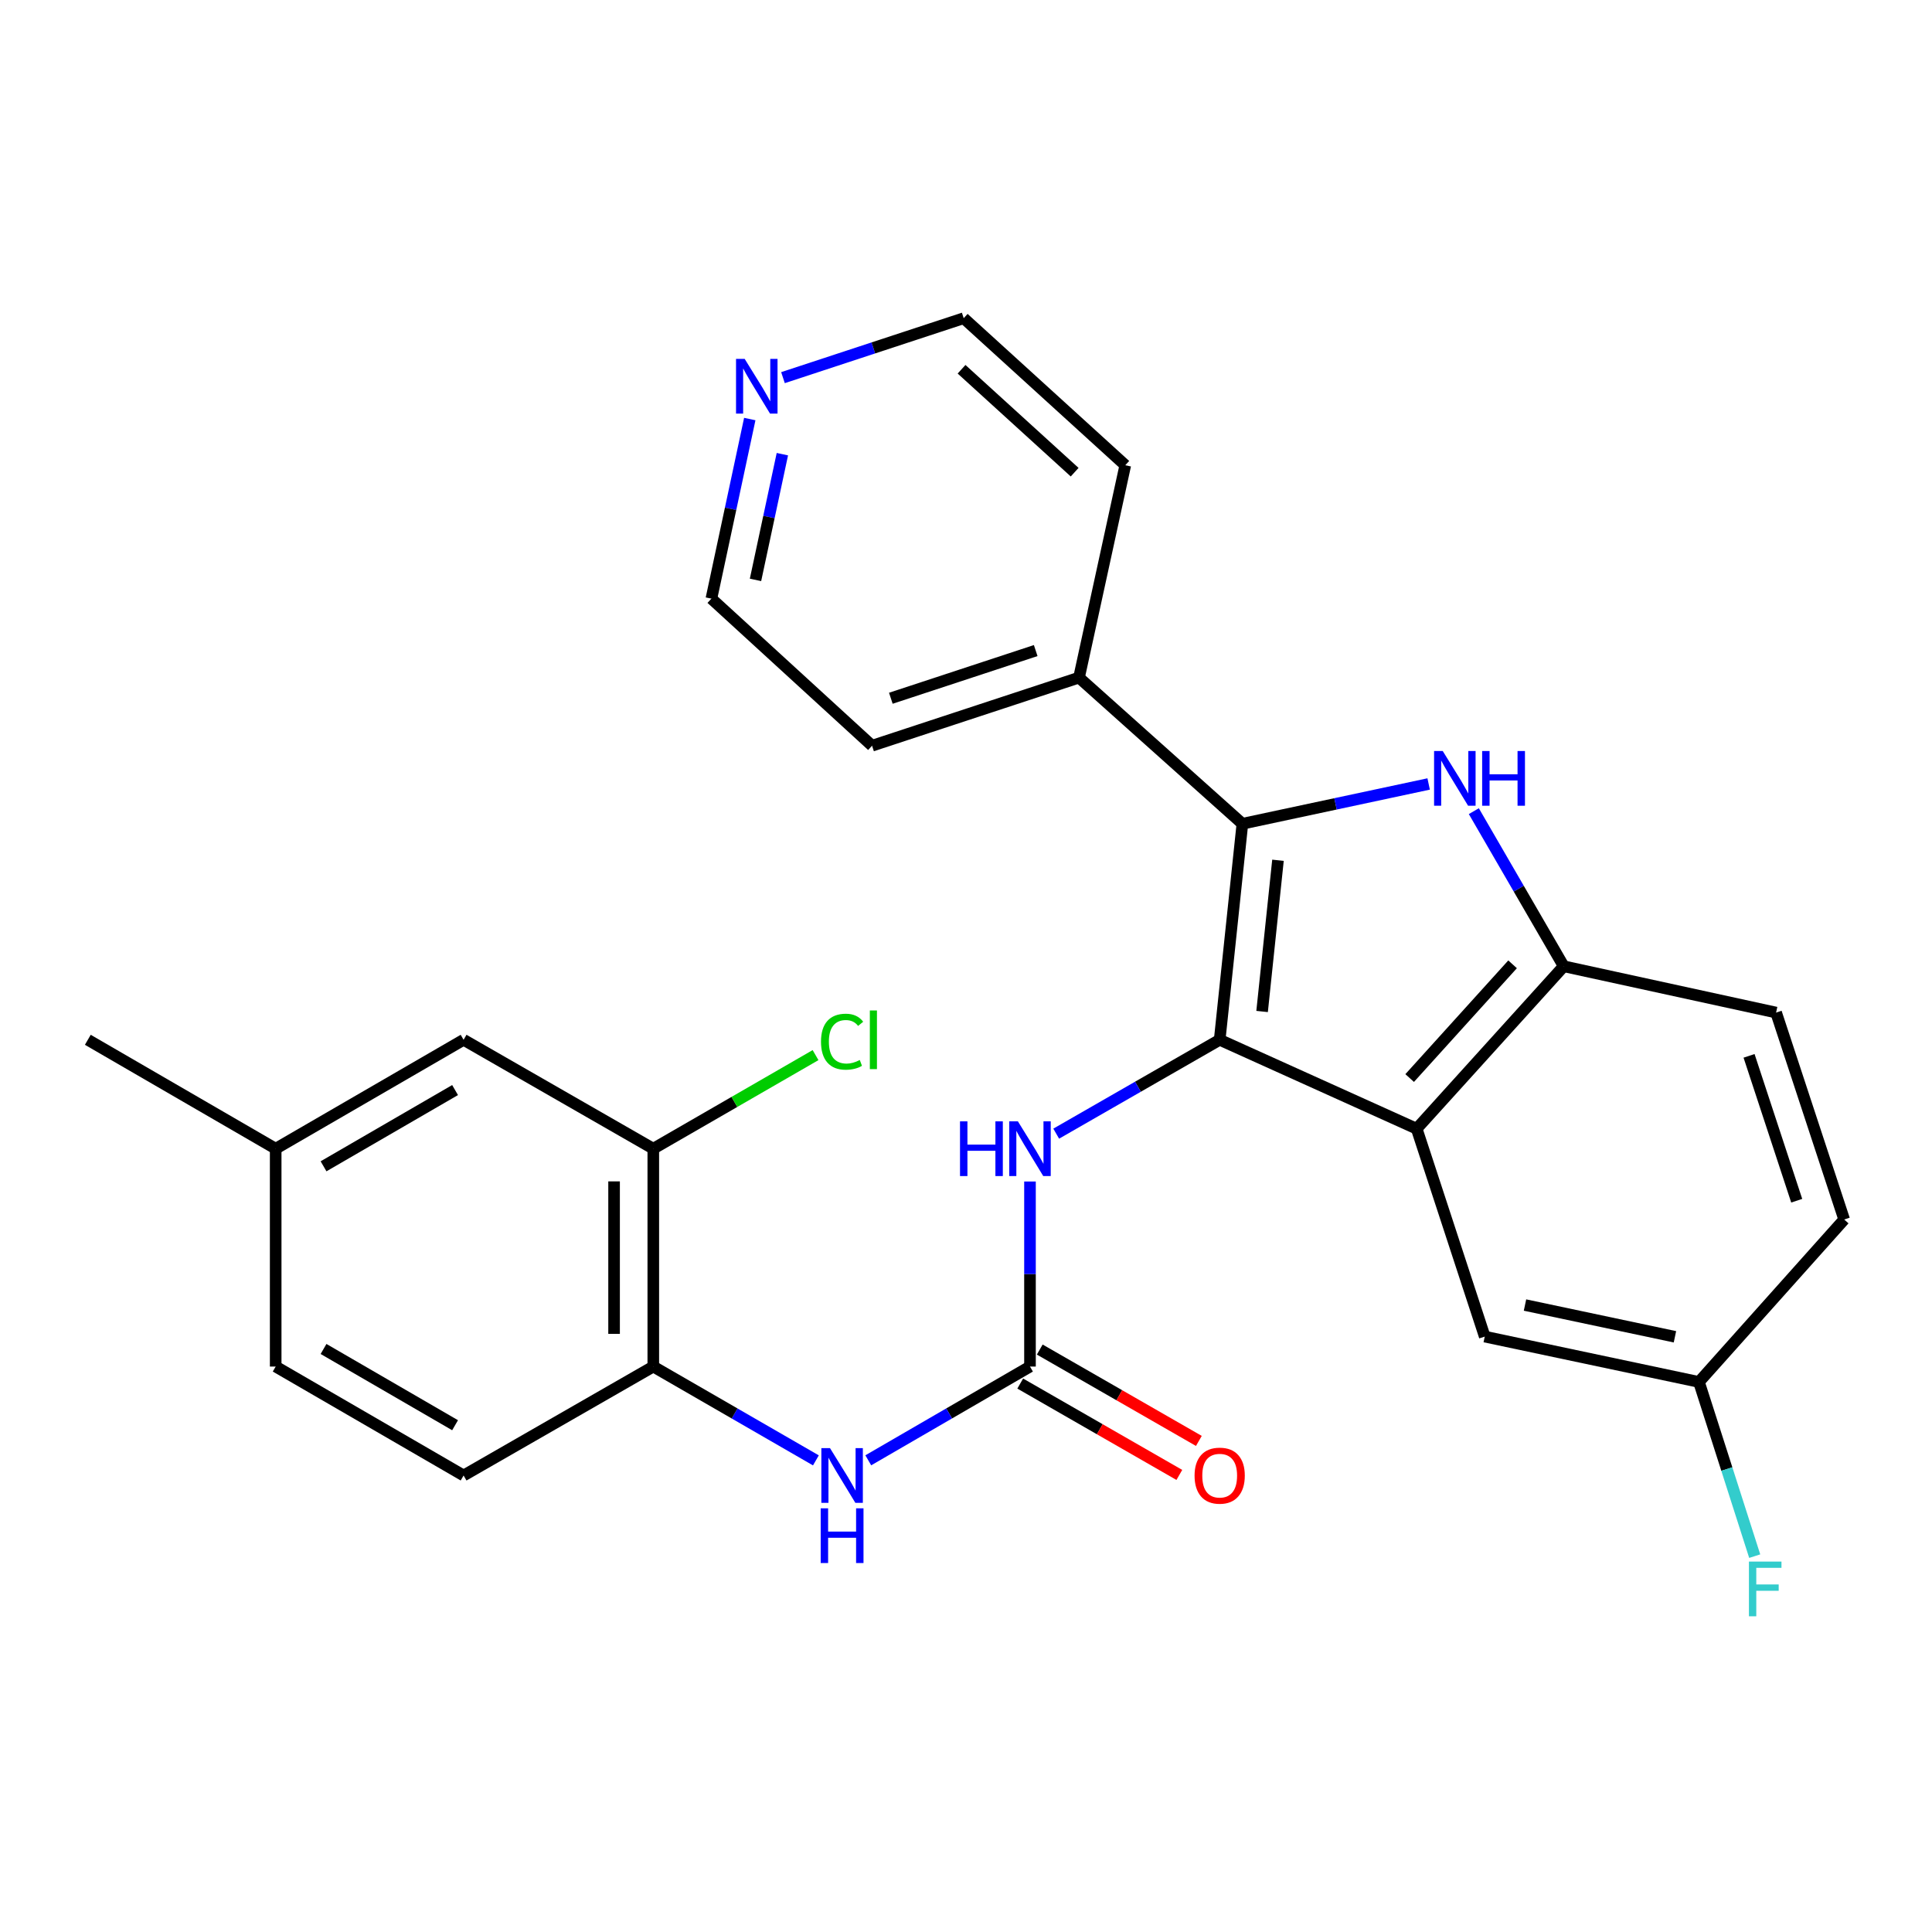 <?xml version='1.0' encoding='iso-8859-1'?>
<svg version='1.1' baseProfile='full'
              xmlns='http://www.w3.org/2000/svg'
                      xmlns:rdkit='http://www.rdkit.org/xml'
                      xmlns:xlink='http://www.w3.org/1999/xlink'
                  xml:space='preserve'
width='1000px' height='1000px' viewBox='0 0 1000 1000'>
<!-- END OF HEADER -->
<rect style='opacity:1.0;fill:#FFFFFF;stroke:none' width='1000' height='1000' x='0' y='0'> </rect>
<path class='bond-0' d='M 631.307,538.197 L 643.058,426.376' style='fill:none;fill-rule:evenodd;stroke:#000000;stroke-width:6px;stroke-linecap:butt;stroke-linejoin:miter;stroke-opacity:1' />
<path class='bond-0' d='M 653.257,523.545 L 661.482,445.271' style='fill:none;fill-rule:evenodd;stroke:#000000;stroke-width:6px;stroke-linecap:butt;stroke-linejoin:miter;stroke-opacity:1' />
<path class='bond-2' d='M 631.307,538.197 L 733.272,584.229' style='fill:none;fill-rule:evenodd;stroke:#000000;stroke-width:6px;stroke-linecap:butt;stroke-linejoin:miter;stroke-opacity:1' />
<path class='bond-5' d='M 631.307,538.197 L 588.999,562.488' style='fill:none;fill-rule:evenodd;stroke:#000000;stroke-width:6px;stroke-linecap:butt;stroke-linejoin:miter;stroke-opacity:1' />
<path class='bond-5' d='M 588.999,562.488 L 546.69,586.779' style='fill:none;fill-rule:evenodd;stroke:#0000FF;stroke-width:6px;stroke-linecap:butt;stroke-linejoin:miter;stroke-opacity:1' />
<path class='bond-1' d='M 643.058,426.376 L 691.262,416.079' style='fill:none;fill-rule:evenodd;stroke:#000000;stroke-width:6px;stroke-linecap:butt;stroke-linejoin:miter;stroke-opacity:1' />
<path class='bond-1' d='M 691.262,416.079 L 739.467,405.782' style='fill:none;fill-rule:evenodd;stroke:#0000FF;stroke-width:6px;stroke-linecap:butt;stroke-linejoin:miter;stroke-opacity:1' />
<path class='bond-10' d='M 643.058,426.376 L 558.493,350.732' style='fill:none;fill-rule:evenodd;stroke:#000000;stroke-width:6px;stroke-linecap:butt;stroke-linejoin:miter;stroke-opacity:1' />
<path class='bond-27' d='M 762.853,419.857 L 786.116,459.997' style='fill:none;fill-rule:evenodd;stroke:#0000FF;stroke-width:6px;stroke-linecap:butt;stroke-linejoin:miter;stroke-opacity:1' />
<path class='bond-27' d='M 786.116,459.997 L 809.379,500.138' style='fill:none;fill-rule:evenodd;stroke:#000000;stroke-width:6px;stroke-linecap:butt;stroke-linejoin:miter;stroke-opacity:1' />
<path class='bond-3' d='M 733.272,584.229 L 809.379,500.138' style='fill:none;fill-rule:evenodd;stroke:#000000;stroke-width:6px;stroke-linecap:butt;stroke-linejoin:miter;stroke-opacity:1' />
<path class='bond-3' d='M 729.638,557.995 L 782.913,499.131' style='fill:none;fill-rule:evenodd;stroke:#000000;stroke-width:6px;stroke-linecap:butt;stroke-linejoin:miter;stroke-opacity:1' />
<path class='bond-9' d='M 733.272,584.229 L 768.501,691.821' style='fill:none;fill-rule:evenodd;stroke:#000000;stroke-width:6px;stroke-linecap:butt;stroke-linejoin:miter;stroke-opacity:1' />
<path class='bond-13' d='M 809.379,500.138 L 919.305,524.101' style='fill:none;fill-rule:evenodd;stroke:#000000;stroke-width:6px;stroke-linecap:butt;stroke-linejoin:miter;stroke-opacity:1' />
<path class='bond-4' d='M 533.12,707.327 L 533.12,659.438' style='fill:none;fill-rule:evenodd;stroke:#000000;stroke-width:6px;stroke-linecap:butt;stroke-linejoin:miter;stroke-opacity:1' />
<path class='bond-4' d='M 533.12,659.438 L 533.12,611.549' style='fill:none;fill-rule:evenodd;stroke:#0000FF;stroke-width:6px;stroke-linecap:butt;stroke-linejoin:miter;stroke-opacity:1' />
<path class='bond-6' d='M 533.12,707.327 L 491.27,731.591' style='fill:none;fill-rule:evenodd;stroke:#000000;stroke-width:6px;stroke-linecap:butt;stroke-linejoin:miter;stroke-opacity:1' />
<path class='bond-6' d='M 491.27,731.591 L 449.419,755.855' style='fill:none;fill-rule:evenodd;stroke:#0000FF;stroke-width:6px;stroke-linecap:butt;stroke-linejoin:miter;stroke-opacity:1' />
<path class='bond-11' d='M 528.066,716.128 L 569.244,739.775' style='fill:none;fill-rule:evenodd;stroke:#000000;stroke-width:6px;stroke-linecap:butt;stroke-linejoin:miter;stroke-opacity:1' />
<path class='bond-11' d='M 569.244,739.775 L 610.422,763.421' style='fill:none;fill-rule:evenodd;stroke:#FF0000;stroke-width:6px;stroke-linecap:butt;stroke-linejoin:miter;stroke-opacity:1' />
<path class='bond-11' d='M 538.174,698.526 L 579.352,722.172' style='fill:none;fill-rule:evenodd;stroke:#000000;stroke-width:6px;stroke-linecap:butt;stroke-linejoin:miter;stroke-opacity:1' />
<path class='bond-11' d='M 579.352,722.172 L 620.531,745.819' style='fill:none;fill-rule:evenodd;stroke:#FF0000;stroke-width:6px;stroke-linecap:butt;stroke-linejoin:miter;stroke-opacity:1' />
<path class='bond-7' d='M 422.308,755.887 L 380.226,731.607' style='fill:none;fill-rule:evenodd;stroke:#0000FF;stroke-width:6px;stroke-linecap:butt;stroke-linejoin:miter;stroke-opacity:1' />
<path class='bond-7' d='M 380.226,731.607 L 338.144,707.327' style='fill:none;fill-rule:evenodd;stroke:#000000;stroke-width:6px;stroke-linecap:butt;stroke-linejoin:miter;stroke-opacity:1' />
<path class='bond-8' d='M 338.144,707.327 L 338.144,594.57' style='fill:none;fill-rule:evenodd;stroke:#000000;stroke-width:6px;stroke-linecap:butt;stroke-linejoin:miter;stroke-opacity:1' />
<path class='bond-8' d='M 317.846,690.413 L 317.846,611.483' style='fill:none;fill-rule:evenodd;stroke:#000000;stroke-width:6px;stroke-linecap:butt;stroke-linejoin:miter;stroke-opacity:1' />
<path class='bond-15' d='M 338.144,707.327 L 239.957,763.711' style='fill:none;fill-rule:evenodd;stroke:#000000;stroke-width:6px;stroke-linecap:butt;stroke-linejoin:miter;stroke-opacity:1' />
<path class='bond-12' d='M 338.144,594.57 L 239.957,538.197' style='fill:none;fill-rule:evenodd;stroke:#000000;stroke-width:6px;stroke-linecap:butt;stroke-linejoin:miter;stroke-opacity:1' />
<path class='bond-17' d='M 338.144,594.57 L 380.136,570.347' style='fill:none;fill-rule:evenodd;stroke:#000000;stroke-width:6px;stroke-linecap:butt;stroke-linejoin:miter;stroke-opacity:1' />
<path class='bond-17' d='M 380.136,570.347 L 422.128,546.123' style='fill:none;fill-rule:evenodd;stroke:#00CC00;stroke-width:6px;stroke-linecap:butt;stroke-linejoin:miter;stroke-opacity:1' />
<path class='bond-16' d='M 768.501,691.821 L 879.374,715.299' style='fill:none;fill-rule:evenodd;stroke:#000000;stroke-width:6px;stroke-linecap:butt;stroke-linejoin:miter;stroke-opacity:1' />
<path class='bond-16' d='M 789.337,675.485 L 866.948,691.92' style='fill:none;fill-rule:evenodd;stroke:#000000;stroke-width:6px;stroke-linecap:butt;stroke-linejoin:miter;stroke-opacity:1' />
<path class='bond-24' d='M 558.493,350.732 L 582.445,240.805' style='fill:none;fill-rule:evenodd;stroke:#000000;stroke-width:6px;stroke-linecap:butt;stroke-linejoin:miter;stroke-opacity:1' />
<path class='bond-25' d='M 558.493,350.732 L 451.374,385.983' style='fill:none;fill-rule:evenodd;stroke:#000000;stroke-width:6px;stroke-linecap:butt;stroke-linejoin:miter;stroke-opacity:1' />
<path class='bond-25' d='M 536.08,336.738 L 461.097,361.414' style='fill:none;fill-rule:evenodd;stroke:#000000;stroke-width:6px;stroke-linecap:butt;stroke-linejoin:miter;stroke-opacity:1' />
<path class='bond-30' d='M 239.957,538.197 L 142.694,594.57' style='fill:none;fill-rule:evenodd;stroke:#000000;stroke-width:6px;stroke-linecap:butt;stroke-linejoin:miter;stroke-opacity:1' />
<path class='bond-30' d='M 235.546,564.215 L 167.462,603.676' style='fill:none;fill-rule:evenodd;stroke:#000000;stroke-width:6px;stroke-linecap:butt;stroke-linejoin:miter;stroke-opacity:1' />
<path class='bond-28' d='M 919.305,524.101 L 954.545,631.208' style='fill:none;fill-rule:evenodd;stroke:#000000;stroke-width:6px;stroke-linecap:butt;stroke-linejoin:miter;stroke-opacity:1' />
<path class='bond-28' d='M 905.31,546.511 L 929.978,621.486' style='fill:none;fill-rule:evenodd;stroke:#000000;stroke-width:6px;stroke-linecap:butt;stroke-linejoin:miter;stroke-opacity:1' />
<path class='bond-14' d='M 388.083,216.897 L 378.151,263.375' style='fill:none;fill-rule:evenodd;stroke:#0000FF;stroke-width:6px;stroke-linecap:butt;stroke-linejoin:miter;stroke-opacity:1' />
<path class='bond-14' d='M 378.151,263.375 L 368.219,309.853' style='fill:none;fill-rule:evenodd;stroke:#000000;stroke-width:6px;stroke-linecap:butt;stroke-linejoin:miter;stroke-opacity:1' />
<path class='bond-14' d='M 404.953,235.082 L 398.001,267.617' style='fill:none;fill-rule:evenodd;stroke:#0000FF;stroke-width:6px;stroke-linecap:butt;stroke-linejoin:miter;stroke-opacity:1' />
<path class='bond-14' d='M 398.001,267.617 L 391.049,300.151' style='fill:none;fill-rule:evenodd;stroke:#000000;stroke-width:6px;stroke-linecap:butt;stroke-linejoin:miter;stroke-opacity:1' />
<path class='bond-29' d='M 405.268,195.467 L 452.042,180.083' style='fill:none;fill-rule:evenodd;stroke:#0000FF;stroke-width:6px;stroke-linecap:butt;stroke-linejoin:miter;stroke-opacity:1' />
<path class='bond-29' d='M 452.042,180.083 L 498.816,164.698' style='fill:none;fill-rule:evenodd;stroke:#000000;stroke-width:6px;stroke-linecap:butt;stroke-linejoin:miter;stroke-opacity:1' />
<path class='bond-20' d='M 239.957,763.711 L 142.694,707.327' style='fill:none;fill-rule:evenodd;stroke:#000000;stroke-width:6px;stroke-linecap:butt;stroke-linejoin:miter;stroke-opacity:1' />
<path class='bond-20' d='M 235.548,737.692 L 167.464,698.224' style='fill:none;fill-rule:evenodd;stroke:#000000;stroke-width:6px;stroke-linecap:butt;stroke-linejoin:miter;stroke-opacity:1' />
<path class='bond-19' d='M 879.374,715.299 L 954.545,631.208' style='fill:none;fill-rule:evenodd;stroke:#000000;stroke-width:6px;stroke-linecap:butt;stroke-linejoin:miter;stroke-opacity:1' />
<path class='bond-21' d='M 879.374,715.299 L 893.804,760.378' style='fill:none;fill-rule:evenodd;stroke:#000000;stroke-width:6px;stroke-linecap:butt;stroke-linejoin:miter;stroke-opacity:1' />
<path class='bond-21' d='M 893.804,760.378 L 908.234,805.457' style='fill:none;fill-rule:evenodd;stroke:#33CCCC;stroke-width:6px;stroke-linecap:butt;stroke-linejoin:miter;stroke-opacity:1' />
<path class='bond-18' d='M 142.694,594.57 L 142.694,707.327' style='fill:none;fill-rule:evenodd;stroke:#000000;stroke-width:6px;stroke-linecap:butt;stroke-linejoin:miter;stroke-opacity:1' />
<path class='bond-26' d='M 142.694,594.57 L 45.455,538.197' style='fill:none;fill-rule:evenodd;stroke:#000000;stroke-width:6px;stroke-linecap:butt;stroke-linejoin:miter;stroke-opacity:1' />
<path class='bond-22' d='M 498.816,164.698 L 582.445,240.805' style='fill:none;fill-rule:evenodd;stroke:#000000;stroke-width:6px;stroke-linecap:butt;stroke-linejoin:miter;stroke-opacity:1' />
<path class='bond-22' d='M 497.698,191.126 L 556.238,244.402' style='fill:none;fill-rule:evenodd;stroke:#000000;stroke-width:6px;stroke-linecap:butt;stroke-linejoin:miter;stroke-opacity:1' />
<path class='bond-23' d='M 368.219,309.853 L 451.374,385.983' style='fill:none;fill-rule:evenodd;stroke:#000000;stroke-width:6px;stroke-linecap:butt;stroke-linejoin:miter;stroke-opacity:1' />
<path  class='atom-2' d='M 746.758 388.727
L 756.038 403.727
Q 756.958 405.207, 758.438 407.887
Q 759.918 410.567, 759.998 410.727
L 759.998 388.727
L 763.758 388.727
L 763.758 417.047
L 759.878 417.047
L 749.918 400.647
Q 748.758 398.727, 747.518 396.527
Q 746.318 394.327, 745.958 393.647
L 745.958 417.047
L 742.278 417.047
L 742.278 388.727
L 746.758 388.727
' fill='#0000FF'/>
<path  class='atom-2' d='M 767.158 388.727
L 770.998 388.727
L 770.998 400.767
L 785.478 400.767
L 785.478 388.727
L 789.318 388.727
L 789.318 417.047
L 785.478 417.047
L 785.478 403.967
L 770.998 403.967
L 770.998 417.047
L 767.158 417.047
L 767.158 388.727
' fill='#0000FF'/>
<path  class='atom-6' d='M 496.9 580.41
L 500.74 580.41
L 500.74 592.45
L 515.22 592.45
L 515.22 580.41
L 519.06 580.41
L 519.06 608.73
L 515.22 608.73
L 515.22 595.65
L 500.74 595.65
L 500.74 608.73
L 496.9 608.73
L 496.9 580.41
' fill='#0000FF'/>
<path  class='atom-6' d='M 526.86 580.41
L 536.14 595.41
Q 537.06 596.89, 538.54 599.57
Q 540.02 602.25, 540.1 602.41
L 540.1 580.41
L 543.86 580.41
L 543.86 608.73
L 539.98 608.73
L 530.02 592.33
Q 528.86 590.41, 527.62 588.21
Q 526.42 586.01, 526.06 585.33
L 526.06 608.73
L 522.38 608.73
L 522.38 580.41
L 526.86 580.41
' fill='#0000FF'/>
<path  class='atom-7' d='M 429.609 749.551
L 438.889 764.551
Q 439.809 766.031, 441.289 768.711
Q 442.769 771.391, 442.849 771.551
L 442.849 749.551
L 446.609 749.551
L 446.609 777.871
L 442.729 777.871
L 432.769 761.471
Q 431.609 759.551, 430.369 757.351
Q 429.169 755.151, 428.809 754.471
L 428.809 777.871
L 425.129 777.871
L 425.129 749.551
L 429.609 749.551
' fill='#0000FF'/>
<path  class='atom-7' d='M 424.789 780.703
L 428.629 780.703
L 428.629 792.743
L 443.109 792.743
L 443.109 780.703
L 446.949 780.703
L 446.949 809.023
L 443.109 809.023
L 443.109 795.943
L 428.629 795.943
L 428.629 809.023
L 424.789 809.023
L 424.789 780.703
' fill='#0000FF'/>
<path  class='atom-12' d='M 618.307 763.791
Q 618.307 756.991, 621.667 753.191
Q 625.027 749.391, 631.307 749.391
Q 637.587 749.391, 640.947 753.191
Q 644.307 756.991, 644.307 763.791
Q 644.307 770.671, 640.907 774.591
Q 637.507 778.471, 631.307 778.471
Q 625.067 778.471, 621.667 774.591
Q 618.307 770.711, 618.307 763.791
M 631.307 775.271
Q 635.627 775.271, 637.947 772.391
Q 640.307 769.471, 640.307 763.791
Q 640.307 758.231, 637.947 755.431
Q 635.627 752.591, 631.307 752.591
Q 626.987 752.591, 624.627 755.391
Q 622.307 758.191, 622.307 763.791
Q 622.307 769.511, 624.627 772.391
Q 626.987 775.271, 631.307 775.271
' fill='#FF0000'/>
<path  class='atom-15' d='M 385.449 185.767
L 394.729 200.767
Q 395.649 202.247, 397.129 204.927
Q 398.609 207.607, 398.689 207.767
L 398.689 185.767
L 402.449 185.767
L 402.449 214.087
L 398.569 214.087
L 388.609 197.687
Q 387.449 195.767, 386.209 193.567
Q 385.009 191.367, 384.649 190.687
L 384.649 214.087
L 380.969 214.087
L 380.969 185.767
L 385.449 185.767
' fill='#0000FF'/>
<path  class='atom-18' d='M 424.949 539.177
Q 424.949 532.137, 428.229 528.457
Q 431.549 524.737, 437.829 524.737
Q 443.669 524.737, 446.789 528.857
L 444.149 531.017
Q 441.869 528.017, 437.829 528.017
Q 433.549 528.017, 431.269 530.897
Q 429.029 533.737, 429.029 539.177
Q 429.029 544.777, 431.349 547.657
Q 433.709 550.537, 438.269 550.537
Q 441.389 550.537, 445.029 548.657
L 446.149 551.657
Q 444.669 552.617, 442.429 553.177
Q 440.189 553.737, 437.709 553.737
Q 431.549 553.737, 428.229 549.977
Q 424.949 546.217, 424.949 539.177
' fill='#00CC00'/>
<path  class='atom-18' d='M 450.229 523.017
L 453.909 523.017
L 453.909 553.377
L 450.229 553.377
L 450.229 523.017
' fill='#00CC00'/>
<path  class='atom-22' d='M 905.247 808.269
L 922.087 808.269
L 922.087 811.509
L 909.047 811.509
L 909.047 820.109
L 920.647 820.109
L 920.647 823.389
L 909.047 823.389
L 909.047 836.589
L 905.247 836.589
L 905.247 808.269
' fill='#33CCCC'/>
</svg>
